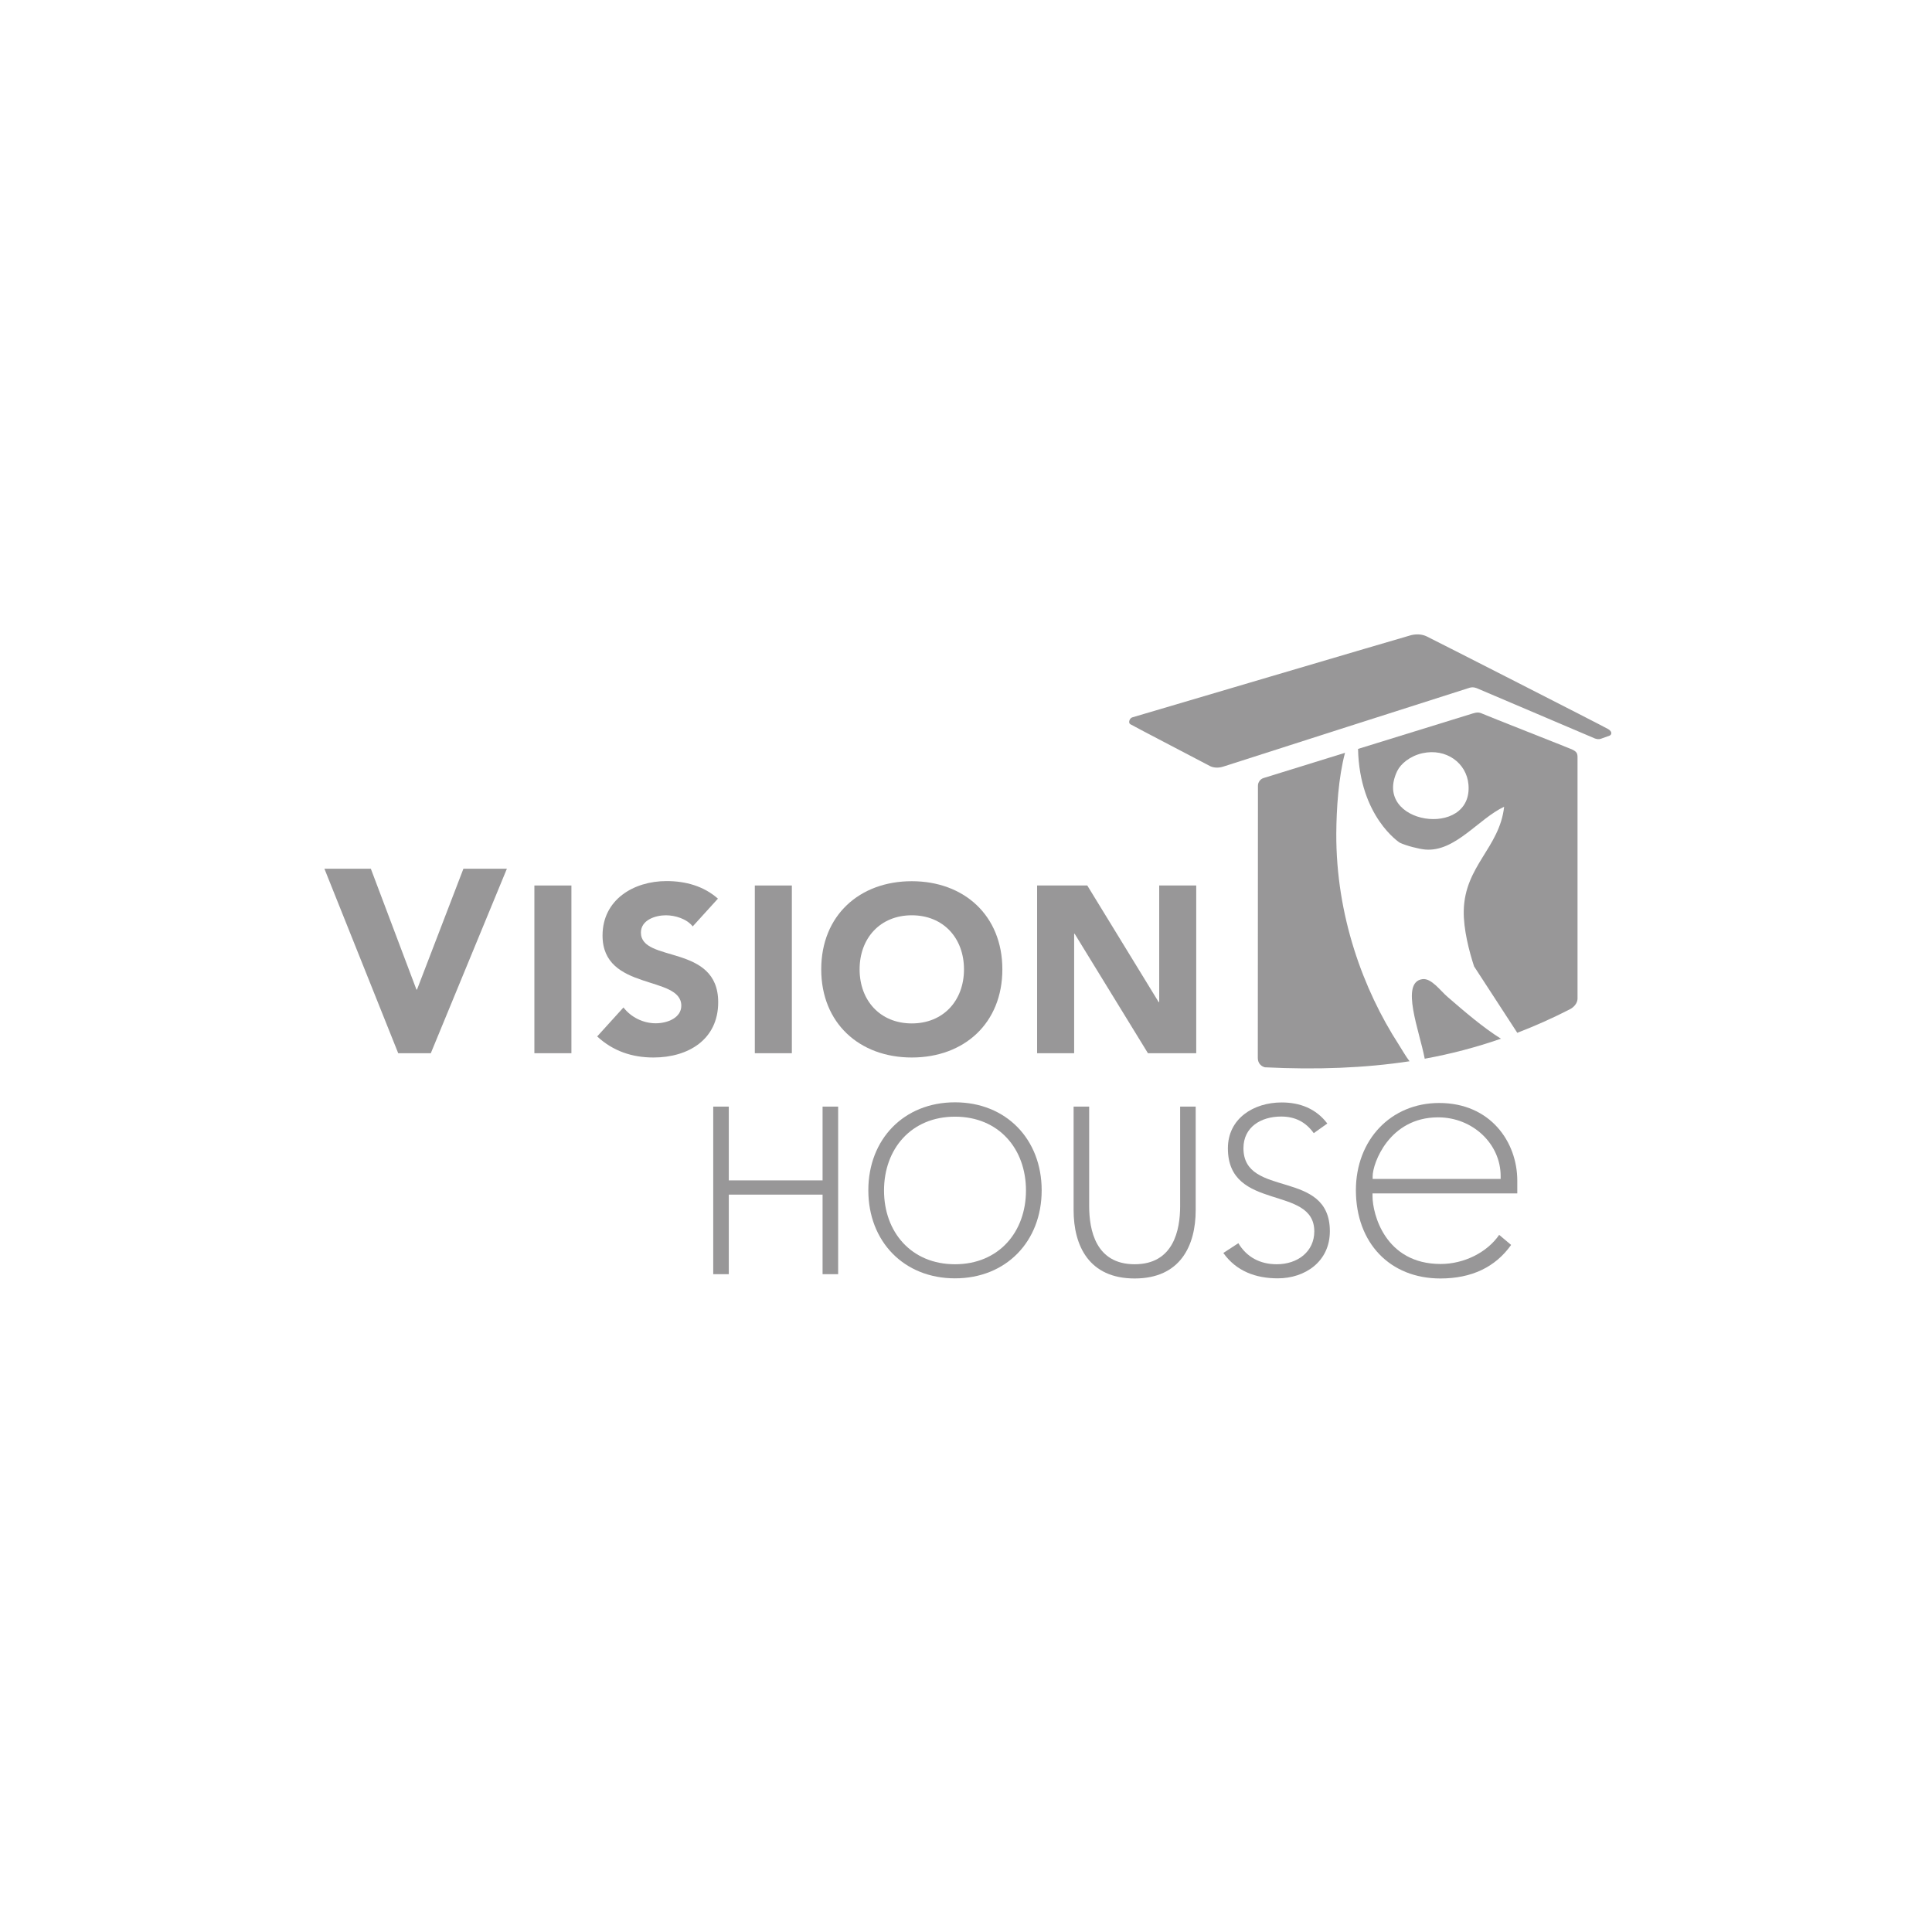 <?xml version="1.0" encoding="UTF-8"?> <!-- Generator: Adobe Illustrator 23.1.1, SVG Export Plug-In . SVG Version: 6.00 Build 0) --> <svg xmlns="http://www.w3.org/2000/svg" xmlns:xlink="http://www.w3.org/1999/xlink" id="Layer_1" x="0px" y="0px" viewBox="0 0 144 144" style="enable-background:new 0 0 144 144;" xml:space="preserve"> <style type="text/css"> .st0{fill:#989798;} </style> <g> <g> <path class="st0" d="M53.16,82.48h1.16v5.5h6.99v-5.5h1.16v12.49h-1.16v-5.93h-6.99v5.93h-1.16V82.48z"></path> <path class="st0" d="M71.18,82.16c3.81,0,6.46,2.75,6.46,6.56s-2.65,6.56-6.46,6.56c-3.81,0-6.46-2.75-6.46-6.56 S67.37,82.16,71.18,82.16z M71.18,94.23c3.26,0,5.29-2.4,5.29-5.5c0-3.11-2.03-5.5-5.29-5.5c-3.26,0-5.29,2.4-5.29,5.5 C65.89,91.83,67.92,94.23,71.18,94.23z"></path> <path class="st0" d="M89.12,90.19c0,2.66-1.15,5.1-4.55,5.1c-3.4,0-4.55-2.43-4.55-5.1v-7.71h1.16v7.41 c0,1.78,0.48,4.34,3.39,4.34c2.91,0,3.39-2.56,3.39-4.34v-7.41h1.16V90.19z"></path> <path class="st0" d="M92.3,92.66c0.62,1.04,1.62,1.57,2.86,1.57c1.57,0,2.8-0.95,2.8-2.45c0-3.49-6.44-1.45-6.44-6.19 c0-2.22,1.91-3.42,4.01-3.42c1.36,0,2.56,0.46,3.4,1.57l-1.01,0.72c-0.58-0.81-1.36-1.24-2.43-1.24c-1.5,0-2.81,0.78-2.81,2.36 c0,3.76,6.44,1.5,6.44,6.19c0,2.26-1.85,3.51-3.88,3.51c-1.64,0-3.09-0.53-4.06-1.89L92.3,92.66z"></path> <path class="st0" d="M107.36,95.29c2.32,0,4.09-0.84,5.27-2.5l-0.89-0.75c-0.9,1.31-2.62,2.17-4.36,2.17 c-4.15,0-5.08-3.74-5.08-5.05v-0.21h10.79V88c0-2.88-2-5.79-5.82-5.79c-3.6,0-6.21,2.74-6.21,6.51 C101.07,92.65,103.6,95.29,107.36,95.29z M102.31,87.66c0-0.93,1.22-4.38,4.88-4.38c2.57,0,4.66,1.97,4.66,4.38v0.21h-9.54V87.66z "></path> </g> <g> <path class="st0" d="M24.18,64.75h3.46l3.4,9.01h0.04l3.46-9.01h3.24L32.11,78.5h-2.43L24.18,64.75z"></path> <path class="st0" d="M39.83,66h2.76V78.5h-2.76V66z"></path> <path class="st0" d="M51.63,69.05c-0.44-0.57-1.32-0.83-2-0.83c-0.78,0-1.86,0.35-1.86,1.29c0,2.28,5.76,0.81,5.76,5.19 c0,2.79-2.24,4.12-4.82,4.12c-1.61,0-3.02-0.48-4.2-1.57l1.96-2.16c0.57,0.74,1.48,1.18,2.4,1.18c0.9,0,1.91-0.42,1.91-1.31 c0-2.3-5.87-1.06-5.87-5.23c0-2.67,2.31-4.06,4.77-4.06c1.41,0,2.77,0.37,3.83,1.31L51.63,69.05z"></path> <path class="st0" d="M56.26,66h2.76V78.5h-2.76V66z"></path> <path class="st0" d="M67.96,65.68c3.9,0,6.75,2.56,6.75,6.57c0,4.01-2.84,6.57-6.75,6.57c-3.9,0-6.75-2.56-6.75-6.57 C61.21,68.24,64.05,65.68,67.96,65.68z M67.96,76.28c2.35,0,3.89-1.7,3.89-4.03c0-2.33-1.54-4.03-3.89-4.03 c-2.35,0-3.89,1.7-3.89,4.03C64.07,74.58,65.61,76.28,67.96,76.28z"></path> <path class="st0" d="M77.29,66h3.75l5.32,8.69h0.04V66h2.76V78.5h-3.6l-5.46-8.9h-0.04v8.9h-2.76V66z"></path> </g> <path class="st0" d="M119.86,54.34c-0.35-0.21-13.17-6.74-13.53-6.91c-0.36-0.17-0.76-0.18-1.15-0.09 c-0.39,0.1-20.59,6.07-20.79,6.13c-0.2,0.06-0.32,0.41-0.14,0.51c0.17,0.11,5.76,3.02,5.92,3.11c0.16,0.09,0.54,0.2,1,0.05 c0.43-0.14,18.21-5.84,18.37-5.88c0.16-0.05,0.33-0.04,0.52,0.03c0.19,0.07,8.67,3.7,8.81,3.75c0.15,0.05,0.3,0.08,0.46,0.02 c0.17-0.06,0.56-0.2,0.64-0.23C120.11,54.77,120.21,54.55,119.86,54.34z"></path> <path class="st0" d="M104.25,77.85c-2.63-4.07-4.68-9.6-4.65-15.73c0.01-1.8,0.16-4.18,0.65-6.01c-3.18,0.98-5.96,1.84-6.07,1.88 c-0.27,0.08-0.42,0.35-0.42,0.56c0,0.21-0.01,19.67-0.01,20.29c0,0.61,0.53,0.71,0.53,0.71c3.87,0.19,7.42,0.06,10.78-0.45 C104.76,78.71,104.51,78.26,104.25,77.85z"></path> <path class="st0" d="M107.9,74.31c-0.55-0.47-1.21-1.42-1.88-1.33c-1.68,0.22-0.21,3.9,0.17,5.93c1.94-0.35,3.83-0.85,5.68-1.49 C110.5,76.55,109.23,75.46,107.9,74.31z"></path> <path class="st0" d="M117.15,55.85c-0.37-0.16-6.35-2.51-6.65-2.65c-0.3-0.14-0.45-0.1-0.74-0.02c-0.13,0.04-8.54,2.64-8.54,2.64 c0.11,5.07,3.11,6.99,3.11,6.99c0.49,0.23,1.43,0.47,1.9,0.51c2.23,0.19,3.95-2.28,5.88-3.19c-0.34,3.06-2.94,4.4-3.01,7.75 c-0.03,1.36,0.4,3.02,0.77,4.15l3.22,4.95c1.32-0.51,2.63-1.09,3.93-1.76c0,0,0.53-0.25,0.56-0.77c0-0.56,0-17.72,0-18 C117.58,56.15,117.52,56.02,117.15,55.85z M104.14,57.47c0.26-0.54,0.95-1.12,1.88-1.33c1.77-0.39,3.29,0.73,3.43,2.33 C109.81,62.56,102.23,61.46,104.14,57.47z"></path> </g> </svg> 